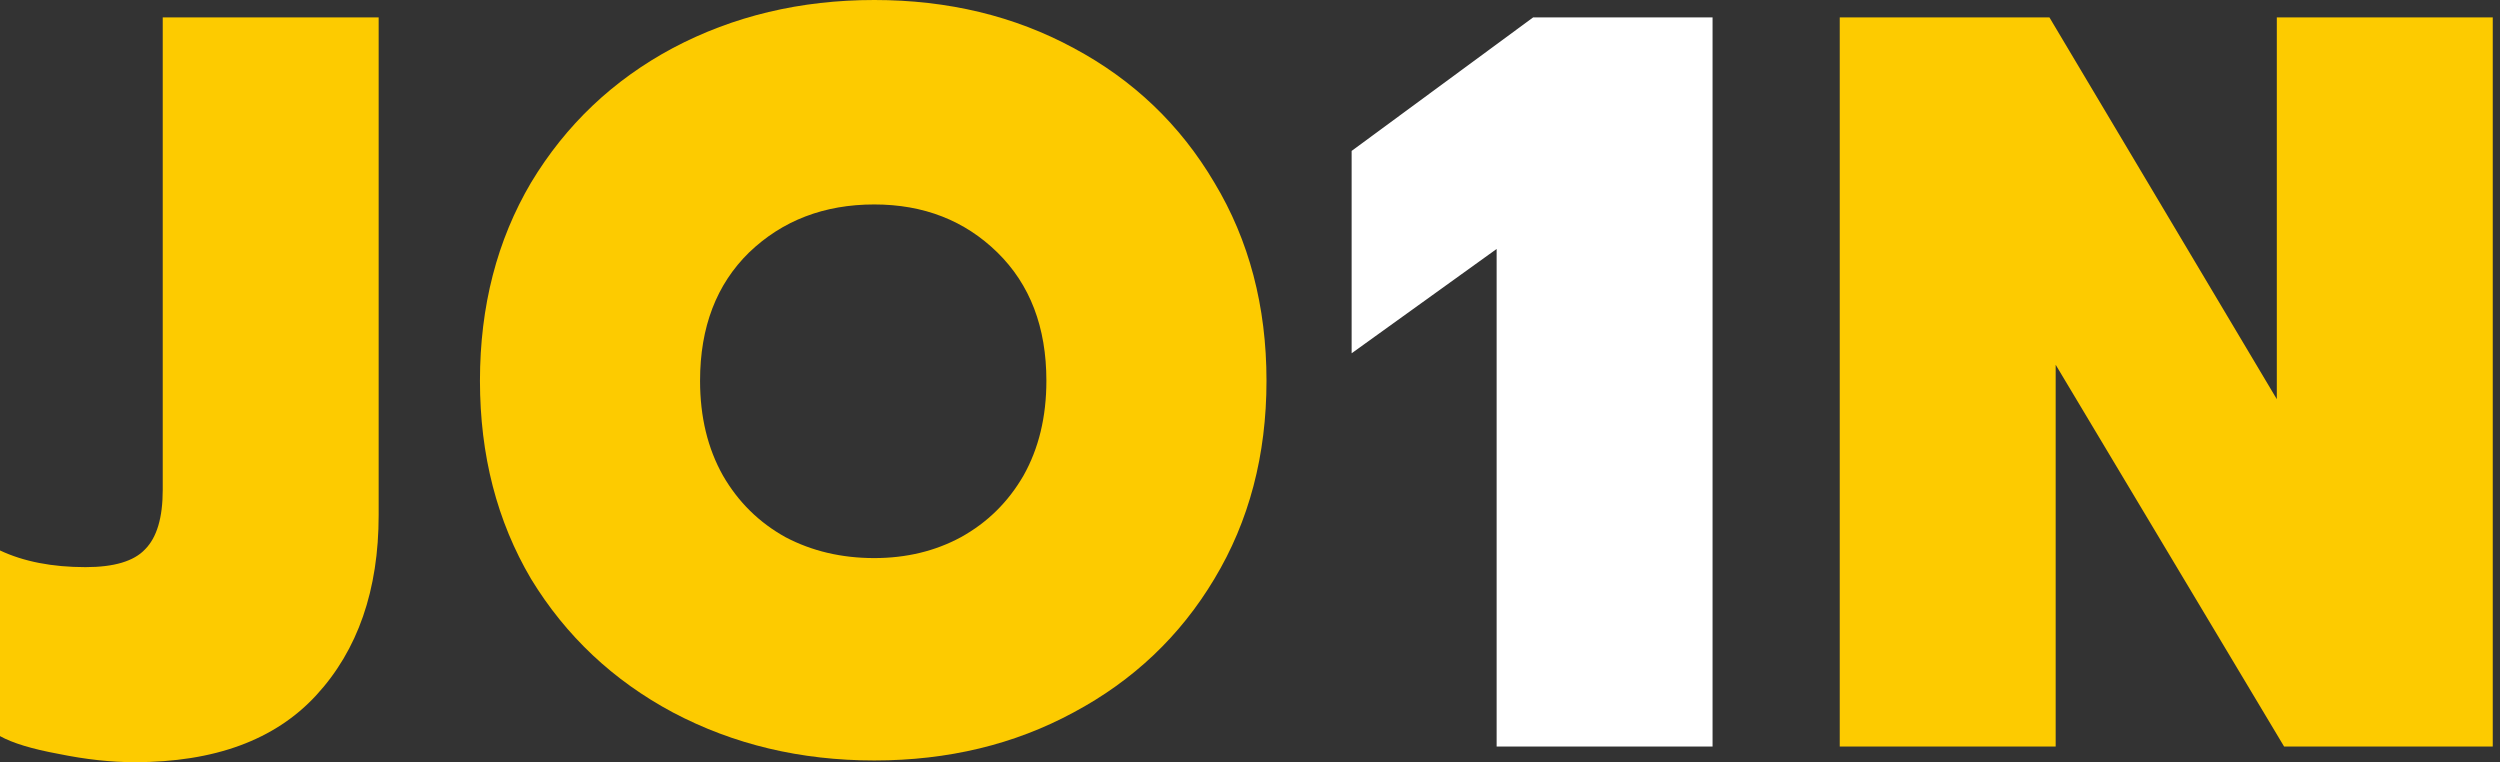 <svg width="164" height="50" viewBox="0 0 164 50" fill="none" xmlns="http://www.w3.org/2000/svg">
<rect x="0" y="0" width="164" height="50" fill="#333333" stroke="none"/>
<path d="M98.179 16.332L88.667 23.175V9.9L100.574 1.141H112.344V48.974H98.179V16.332Z" fill="white"/>
<path d="M8.828 50C7.276 50 5.611 49.818 3.832 49.453C2.099 49.133 0.821 48.746 0 48.289V36.109C1.551 36.839 3.422 37.204 5.611 37.204C7.482 37.204 8.782 36.816 9.512 36.04C10.287 35.265 10.675 33.965 10.675 32.14V1.141H24.84V33.782C24.84 38.709 23.472 42.655 20.735 45.62C18.043 48.54 14.074 50 8.828 50Z" fill="#FDCB00"/>
<path d="M57.352 49.886C52.516 49.886 48.114 48.837 44.145 46.738C40.222 44.64 37.12 41.72 34.839 37.979C32.603 34.193 31.485 29.859 31.485 24.977C31.485 20.096 32.603 15.762 34.839 11.975C37.12 8.189 40.222 5.246 44.145 3.148C48.114 1.049 52.516 0 57.352 0C62.188 0 66.545 1.049 70.422 3.148C74.346 5.246 77.425 8.189 79.66 11.975C81.942 15.762 83.082 20.096 83.082 24.977C83.082 29.859 81.942 34.193 79.66 37.979C77.425 41.72 74.346 44.64 70.422 46.738C66.545 48.837 62.188 49.886 57.352 49.886ZM57.352 36.61C59.451 36.61 61.344 36.154 63.032 35.242C64.766 34.284 66.134 32.938 67.138 31.204C68.141 29.425 68.643 27.349 68.643 24.977C68.643 21.464 67.571 18.659 65.427 16.56C63.283 14.462 60.591 13.412 57.352 13.412C54.068 13.412 51.33 14.462 49.141 16.56C46.996 18.659 45.924 21.464 45.924 24.977C45.924 27.349 46.426 29.425 47.43 31.204C48.433 32.938 49.802 34.284 51.535 35.242C53.269 36.154 55.208 36.61 57.352 36.61Z" fill="#FDCB00"/>
<path d="M120.687 1.141H134.442L149.359 26.186V1.141H163.525V48.974H149.838L134.852 23.928V48.974H120.687V1.141Z" fill="#FDCB00"/>
</svg>
